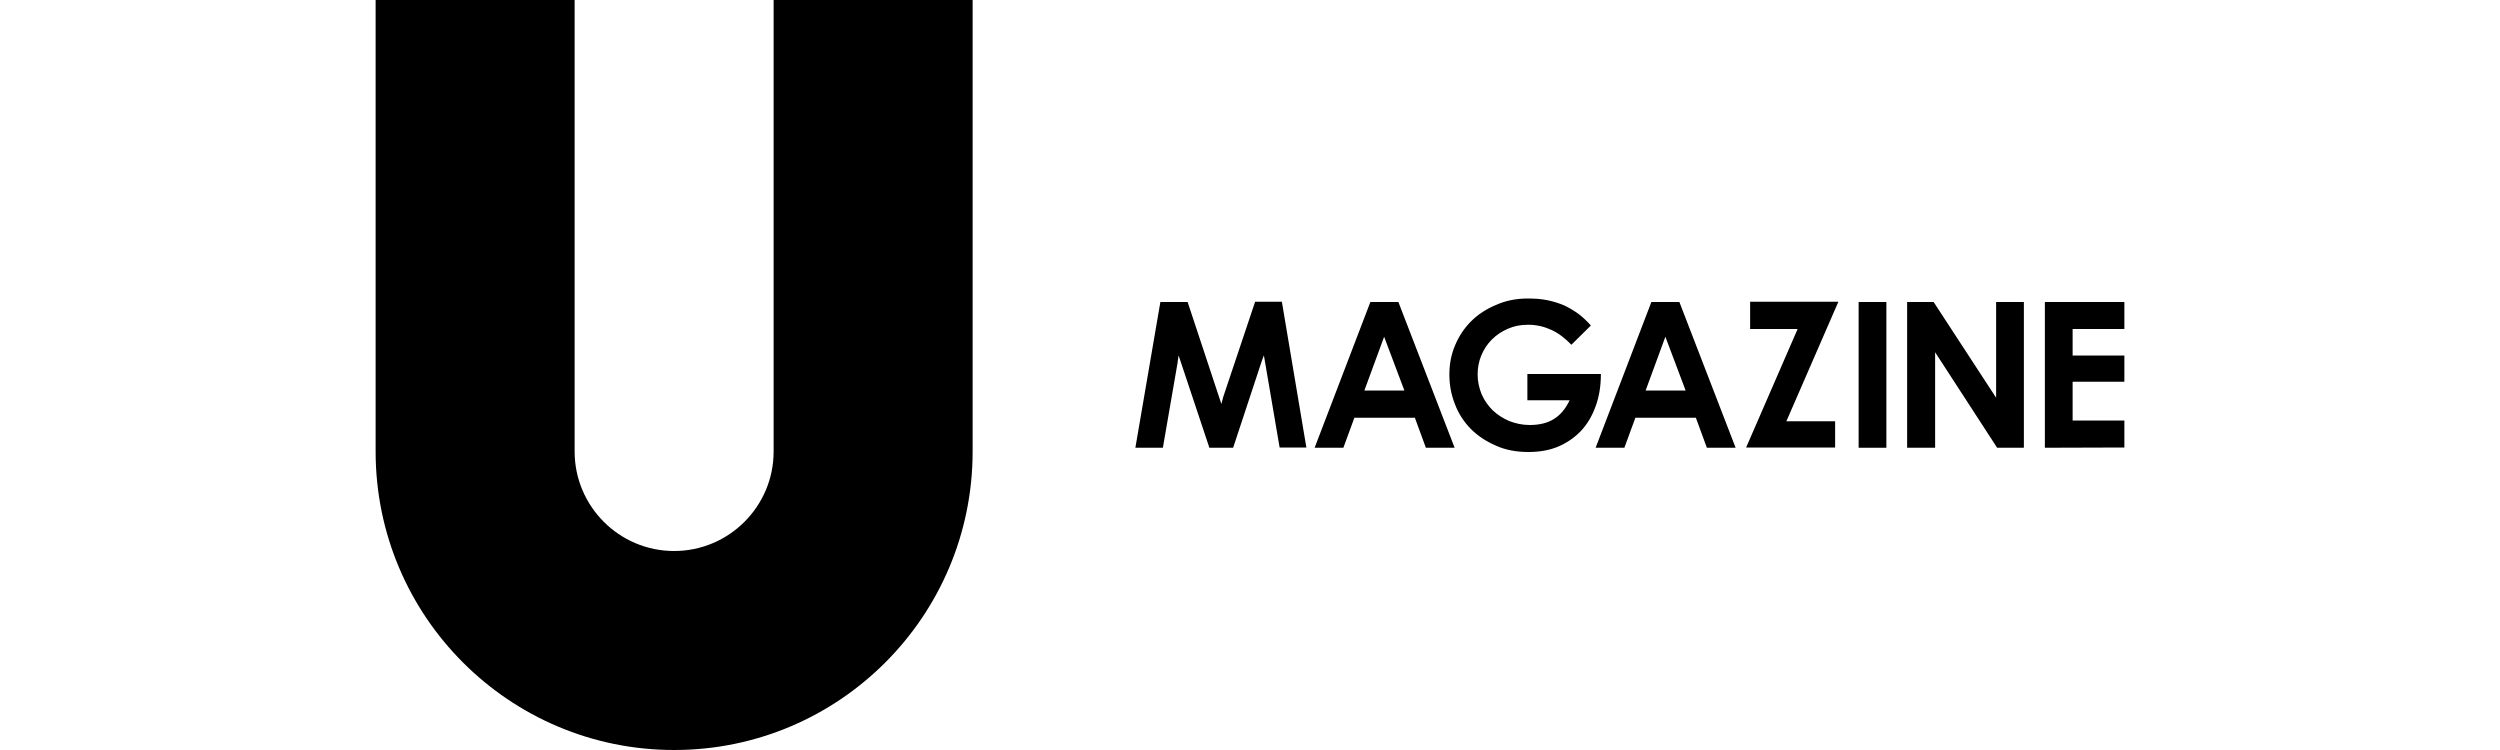 <?xml version="1.0" encoding="utf-8"?>
<!-- Generator: Adobe Illustrator 27.3.1, SVG Export Plug-In . SVG Version: 6.00 Build 0)  -->
<svg version="1.1" id="Слой_1" xmlns="http://www.w3.org/2000/svg" xmlns:xlink="http://www.w3.org/1999/xlink" x="0px" y="0px"
	 viewBox="0 0 1000 300" style="enable-background:new 0 0 1000 300;" xml:space="preserve">
<g>
	<path d="M309.45,0v180.6c0,22-17.9,39.8-39.8,39.8l0,0c-22,0-39.8-17.9-39.8-39.8V0h-79.6v180.6c0,66,53.5,119.4,119.4,119.4l0,0
		c66,0,119.4-53.5,119.4-119.4V0H309.45z"/>
	<g>
		<path d="M454.15,179.1l10-58.3h10.9l13.5,40.8c0.1-0.4,0.2-0.7,0.3-1.2c0.2-0.4,0.2-0.7,0.3-1.2l12.9-38.5h10.7l9.8,58.3h-10.7
			l-6.3-36.9c-0.2,0.5-0.3,1-0.5,1.4s-0.3,0.9-0.5,1.4l-11.3,34.2h-9.5l-12.3-36.9c-0.1,0.5-0.2,1-0.2,1.4c-0.1,0.5-0.2,0.9-0.2,1.4
			l-5.9,34.1H454.15L454.15,179.1z"/>
		<path d="M548.15,120.8h11.2l22.5,58.3h-11.5l-4.4-12h-24.2l-4.4,12h-11.5L548.15,120.8z M545.75,156.2h16l-8.1-21.5L545.75,156.2z
			"/>
		<path d="M611.15,119.4c2.9,0,5.5,0.2,7.9,0.7s4.6,1.2,6.7,2.1c2.1,1,3.9,2.1,5.7,3.4c1.7,1.3,3.4,2.9,4.9,4.6l-7.8,7.7
			c-2.5-2.6-5.1-4.6-7.9-5.9c-2.8-1.3-5.9-2.1-9.4-2.1c-3,0-5.6,0.5-8.1,1.6s-4.6,2.5-6.4,4.3c-1.8,1.8-3.2,3.9-4.2,6.3
			c-1,2.4-1.5,4.9-1.5,7.7s0.6,5.4,1.6,7.9c1.1,2.5,2.6,4.6,4.4,6.4c1.9,1.8,4.1,3.2,6.6,4.3c2.6,1,5.3,1.6,8.2,1.6
			c3.9,0,7.2-0.8,9.7-2.4c2.6-1.6,4.7-4.1,6.3-7.5h-16.9v-10.5h29.4v0.1c0,4.7-0.7,9-2.1,12.8c-1.4,3.9-3.3,7.1-5.8,9.8
			c-2.6,2.7-5.6,4.8-9.1,6.3s-7.6,2.2-11.9,2.2c-4.9,0-9.3-0.8-13.2-2.6c-3.9-1.7-7.2-3.9-10-6.7c-2.7-2.8-4.9-6.1-6.3-9.9
			c-1.5-3.8-2.2-7.7-2.2-11.8s0.7-8,2.3-11.7c1.5-3.6,3.6-6.8,6.4-9.6s6.1-4.9,9.9-6.5C602.35,120.2,606.55,119.4,611.15,119.4z"/>
		<path d="M660.55,120.8h11.2l22.5,58.3h-11.5l-4.4-12h-24.2l-4.4,12h-11.5L660.55,120.8z M658.25,156.2h16l-8.1-21.5L658.25,156.2z
			"/>
		<path d="M719.05,131.6h-19v-10.9h35.3l-20.8,47.8h19.5V179h-35.6L719.05,131.6z"/>
		<path d="M743.45,120.8h11.1v58.3h-11.1V120.8z"/>
		<path d="M762.85,179.1v-58.3h10.6l25,38.3v-38.3h11.1v58.3h-10.7l-24.8-38.2v38.2H762.85z"/>
		<path d="M817.95,179.1v-58.3h31.8v10.8h-20.7v10.6h20.7v10.5h-20.7v15.5h20.7V179L817.95,179.1L817.95,179.1z"/>
	</g>
</g>
</svg>
